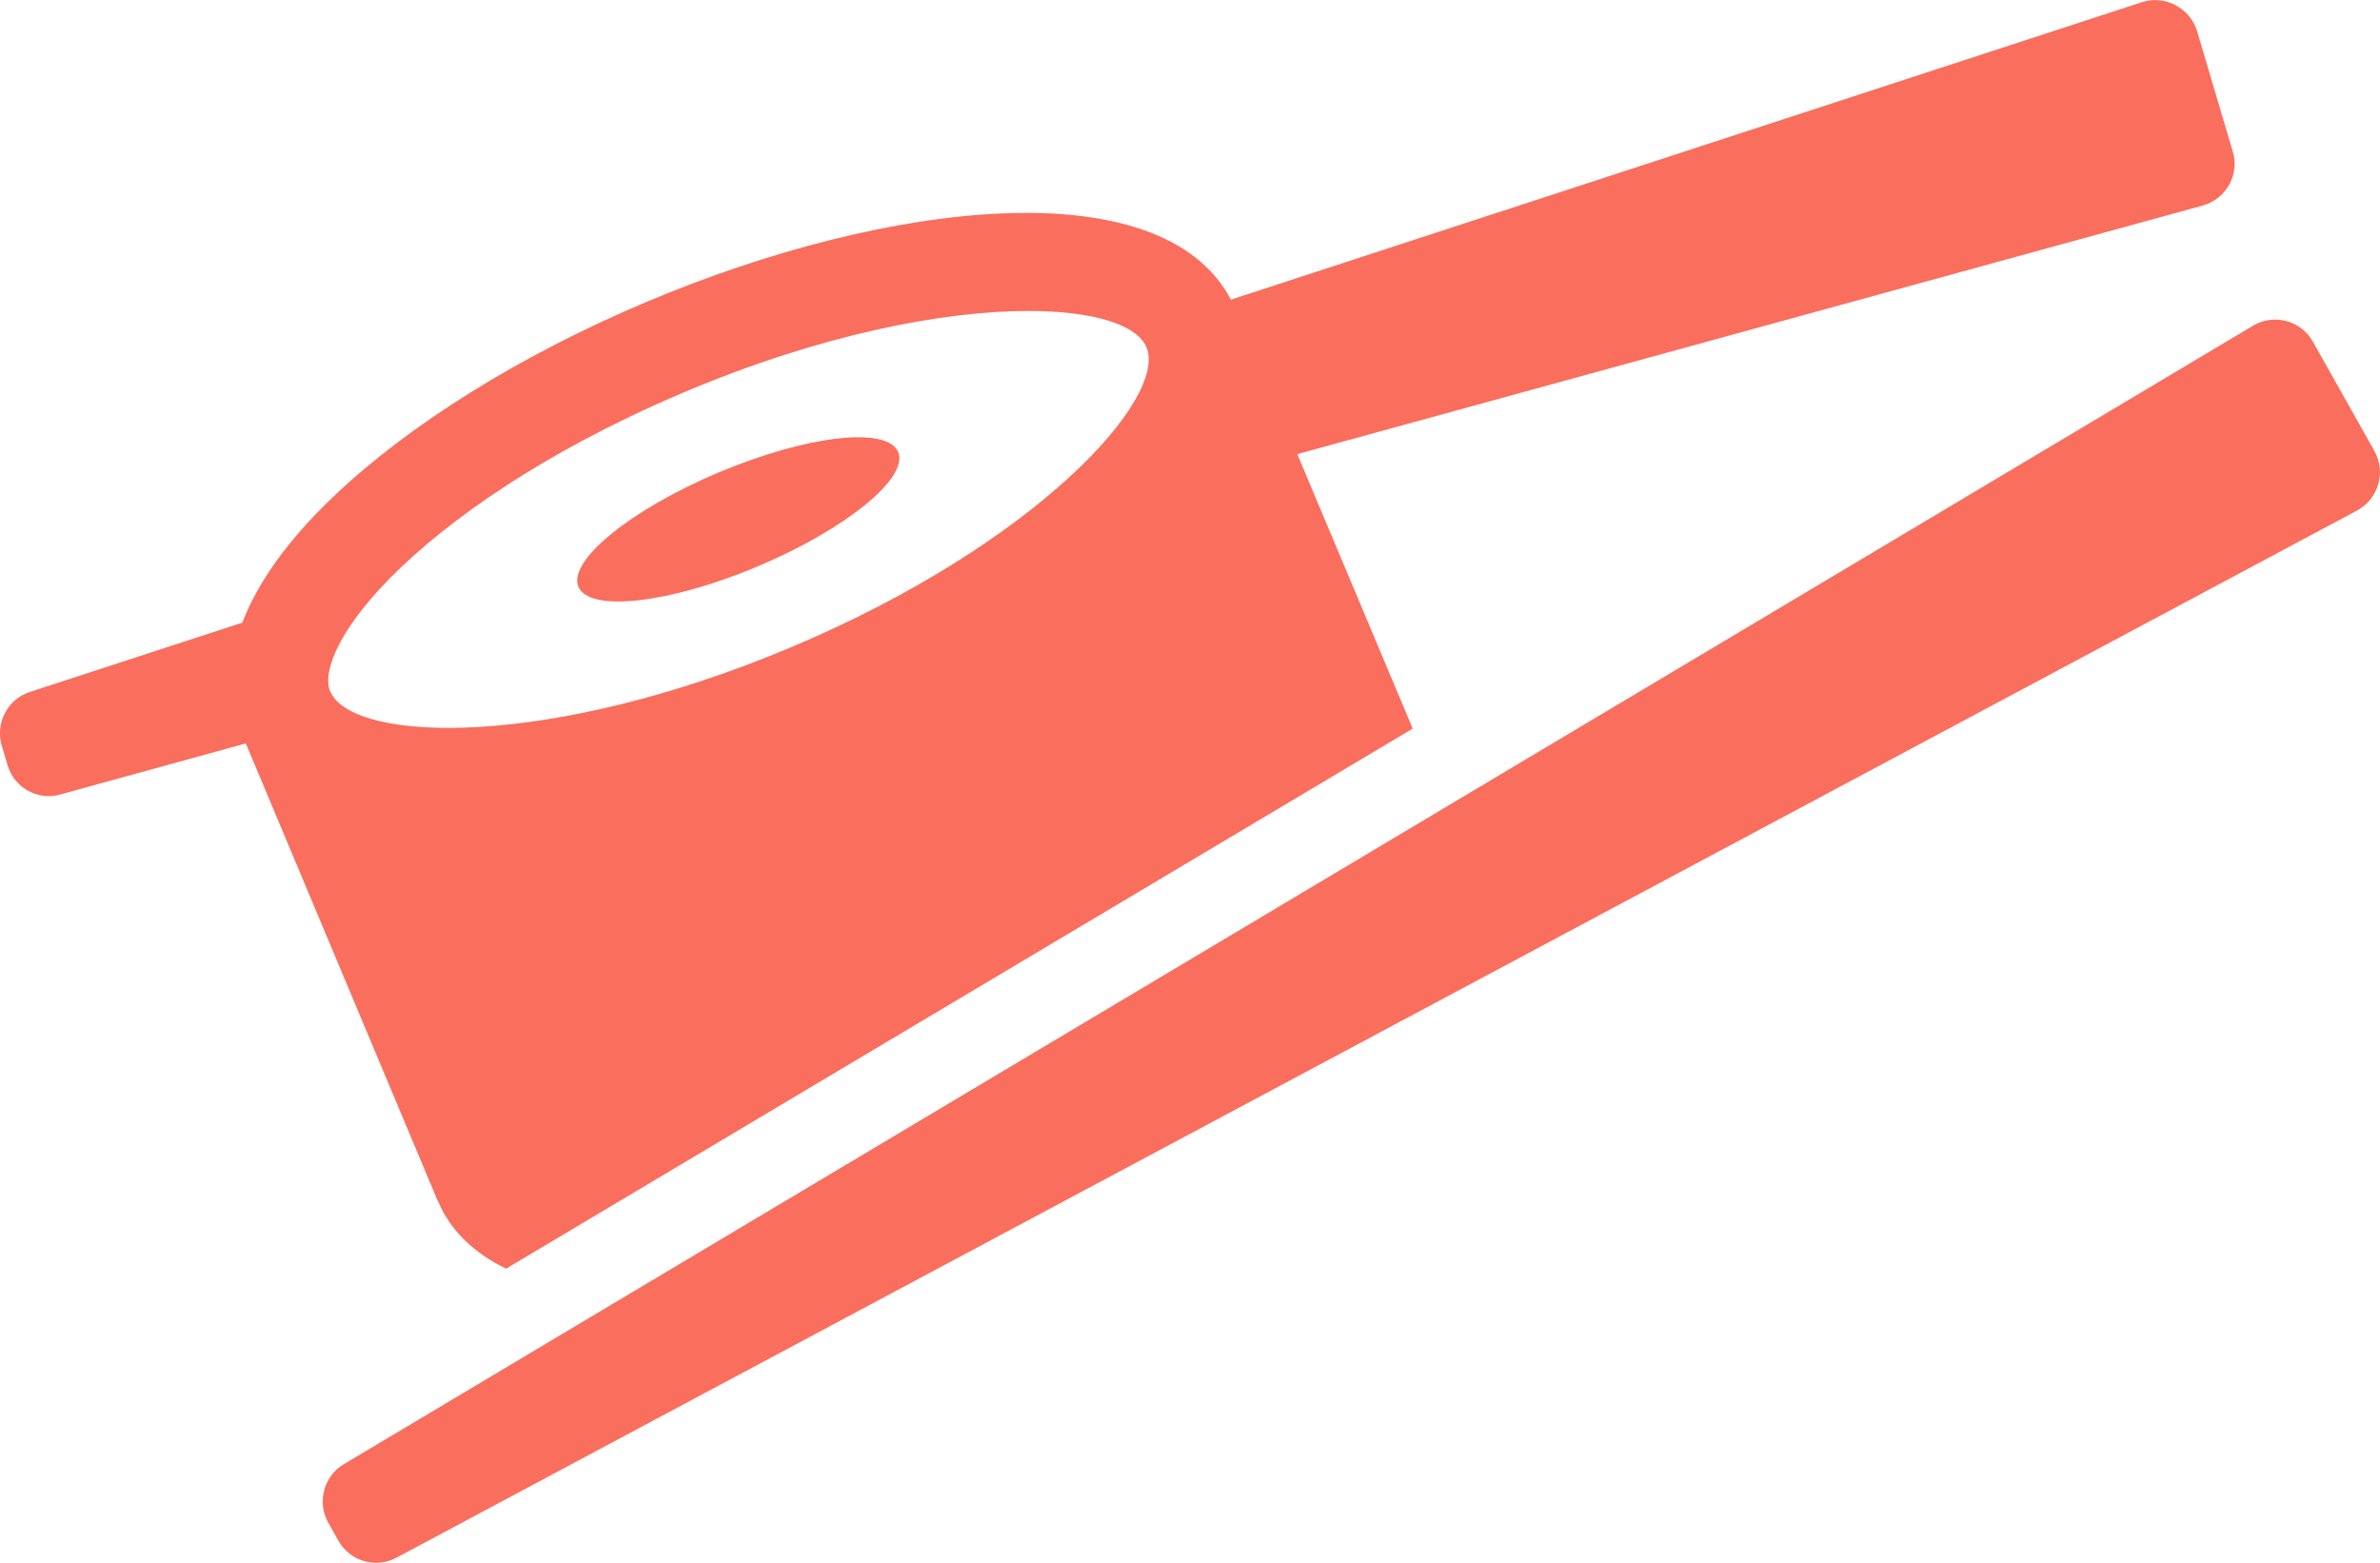 <svg width="134" height="88" viewBox="0 0 134 88" fill="none" xmlns="http://www.w3.org/2000/svg">
<g id="_&#229;&#136;&#134;&#233;&#155;&#162;&#230;&#168;&#161;&#229;&#188;&#143;" clip-path="url(#clip0_2154_6912)">
<path id="Vector" d="M24.65 67.616C25.347 69.27 26.665 70.556 28.497 71.436L79.54 41.027L73.041 25.572L124.023 11.574C125.341 11.204 126.113 9.813 125.709 8.527L123.695 1.731C123.291 0.445 121.897 -0.288 120.615 0.116L69.305 16.872C65.422 9.489 50.012 11.26 36.414 16.994C29.3 19.995 23.024 23.901 18.737 27.996C16.213 30.41 14.506 32.798 13.643 35.06L1.671 38.967C0.424 39.372 -0.273 40.728 0.096 41.978L0.424 43.081C0.793 44.367 2.146 45.101 3.393 44.736L13.84 41.862L24.645 67.621L24.65 67.616ZM22.539 31.983C26.352 28.34 32.042 24.817 38.555 22.07C46.306 18.8 53.163 17.51 57.904 17.51C61.61 17.51 64.023 18.299 64.549 19.554C65.75 22.414 58.399 30.597 44.584 36.427C30.921 42.191 20.05 41.806 18.646 39.033L18.606 38.932H18.586C18.116 37.803 19.151 35.217 22.539 31.983Z" fill="#FA6E5E"/>
<path id="Vector_2" d="M42.676 31.887C47.644 29.787 51.178 26.908 50.568 25.45C49.956 23.993 45.427 24.509 40.459 26.604C35.491 28.699 31.956 31.584 32.567 33.041C33.183 34.499 37.707 33.983 42.676 31.887Z" fill="#FA6E5E"/>
<path id="Vector_3" d="M133.687 25.395L130.223 19.241C129.552 18.047 128.027 17.637 126.85 18.34L19.364 82.444C18.223 83.122 17.834 84.589 18.485 85.748L19.051 86.755C19.702 87.914 21.156 88.339 22.322 87.712L132.702 28.75C133.914 28.102 134.353 26.589 133.682 25.39L133.687 25.395Z" fill="#FA6E5E"/>
</g>
<defs>
<clipPath id="clip0_2154_6912">
<rect width="134" height="88" fill="white"/>
</clipPath>
</defs>
</svg>

